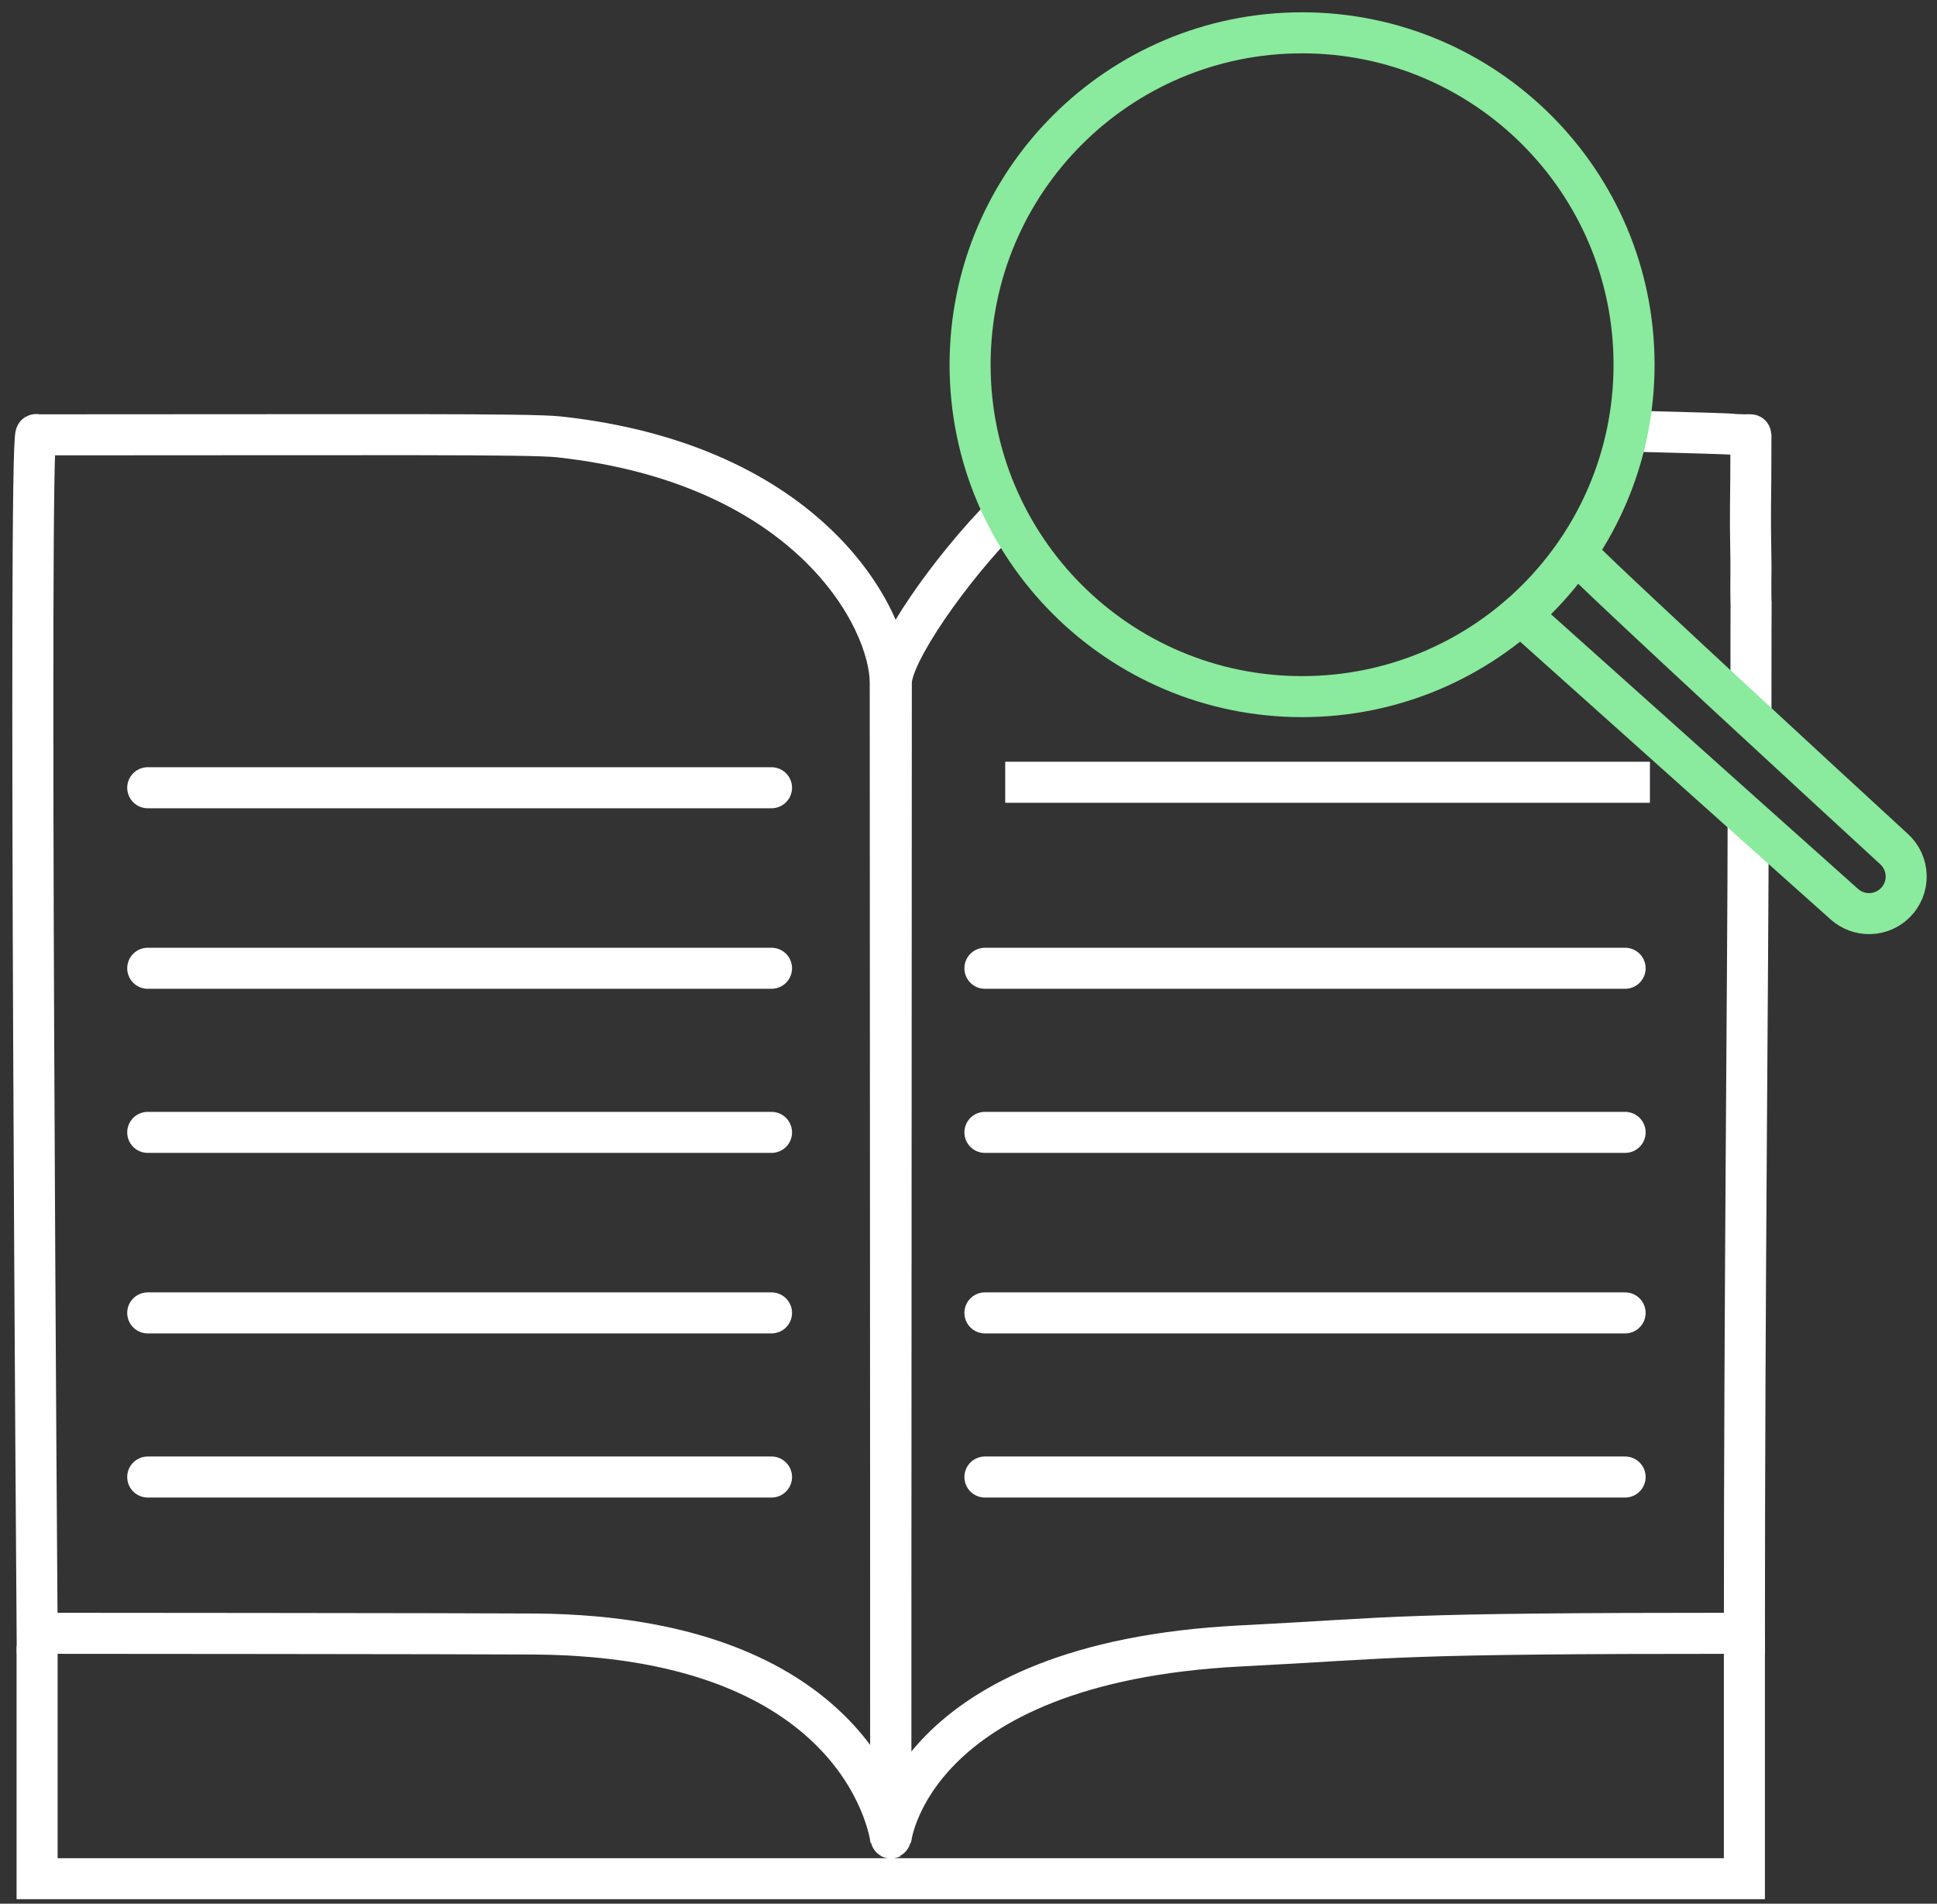 <svg width="118" height="116" viewBox="0 0 118 116" fill="none" xmlns="http://www.w3.org/2000/svg">
<rect x="0" y="0" width="118" height="116" fill="#333333" stroke="none"/>
<path d="M54.265 112.113C54.265 105.817 54.233 43.517 54.233 41.605C54.233 37.716 49.343 28.279 34.034 26.619C32.259 26.427 23.007 26.496 2.262 26.496C2.227 26.496 2.206 26.471 2.191 26.481C1.723 26.763 2.262 99.522 2.262 99.522C2.262 99.522 29.071 99.538 32.597 99.567C52.854 99.731 54.288 112.127 54.265 112.113" stroke="white" stroke-width="2.5" stroke-miterlimit="10"/>
<path d="M106.495 50.021C106.495 58.27 106.267 78.822 106.267 99.521C84.264 99.521 85.554 99.785 75.564 100.293C55.333 101.322 54.244 112.124 54.266 112.112" stroke="white" stroke-width="2.5" stroke-miterlimit="10"/>
<path d="M99.096 26.264C103.187 26.373 105.491 26.428 105.633 26.471C105.633 26.471 106.045 26.496 106.269 26.496C106.306 26.496 106.665 26.483 106.665 26.503C106.665 31.398 106.598 30.474 106.665 34.255C106.675 34.797 106.649 35.522 106.665 36.49C106.691 38 106.665 33.456 106.665 43.706" stroke="white" stroke-width="2.5" stroke-miterlimit="10"/>
<path d="M54.265 112.113C54.265 105.817 54.298 43.517 54.298 41.605C54.298 39.815 57.871 34.68 61.238 31.288" stroke="white" stroke-width="2.5" stroke-miterlimit="10"/>
<path d="M2.26 100.294V114.476H106.267C106.267 114.476 106.267 104.732 106.267 99.522" stroke="white" stroke-width="2.5" stroke-miterlimit="10"/>
<path d="M93.085 37.853C105.095 48.612 110.193 53.168 112.358 55.097C112.789 55.481 113.35 55.686 113.927 55.669C114.504 55.653 115.053 55.416 115.461 55.008V55.008C115.677 54.792 115.846 54.536 115.96 54.253C116.074 53.97 116.129 53.667 116.123 53.362C116.116 53.058 116.048 52.757 115.923 52.479C115.798 52.202 115.617 51.952 115.393 51.746C110.912 47.624 99.123 36.765 96.516 34.189" stroke="#8AEA9D" stroke-width="2.5" stroke-miterlimit="10"/>
<path d="M79.321 42.448C90.49 42.448 99.545 33.394 99.545 22.224C99.545 11.055 90.49 2 79.321 2C68.151 2 59.097 11.055 59.097 22.224C59.097 33.394 68.151 42.448 79.321 42.448Z" stroke="#8AEA9D" stroke-width="2.5" stroke-miterlimit="10"/>
<path d="M61.237 47.666H100.512" stroke="white" stroke-width="2.5" stroke-miterlimit="10"/>
<path d="M60 59H99" stroke="white" stroke-width="2.5" stroke-miterlimit="10" stroke-linecap="round"/>
<path d="M60 69H99" stroke="white" stroke-width="2.5" stroke-miterlimit="10" stroke-linecap="round"/>
<path d="M60 80H99" stroke="white" stroke-width="2.5" stroke-miterlimit="10" stroke-linecap="round"/>
<path d="M60 90H99" stroke="white" stroke-width="2.5" stroke-miterlimit="10" stroke-linecap="round"/>
<path d="M9 48H47" stroke="white" stroke-width="2.5" stroke-miterlimit="10" stroke-linecap="round"/>
<path d="M9 59H47" stroke="white" stroke-width="2.5" stroke-miterlimit="10" stroke-linecap="round"/>
<path d="M9 69H47" stroke="white" stroke-width="2.5" stroke-miterlimit="10" stroke-linecap="round"/>
<path d="M9 80H47" stroke="white" stroke-width="2.5" stroke-miterlimit="10" stroke-linecap="round"/>
<path d="M9 90H47" stroke="white" stroke-width="2.5" stroke-miterlimit="10" stroke-linecap="round"/>
</svg>
